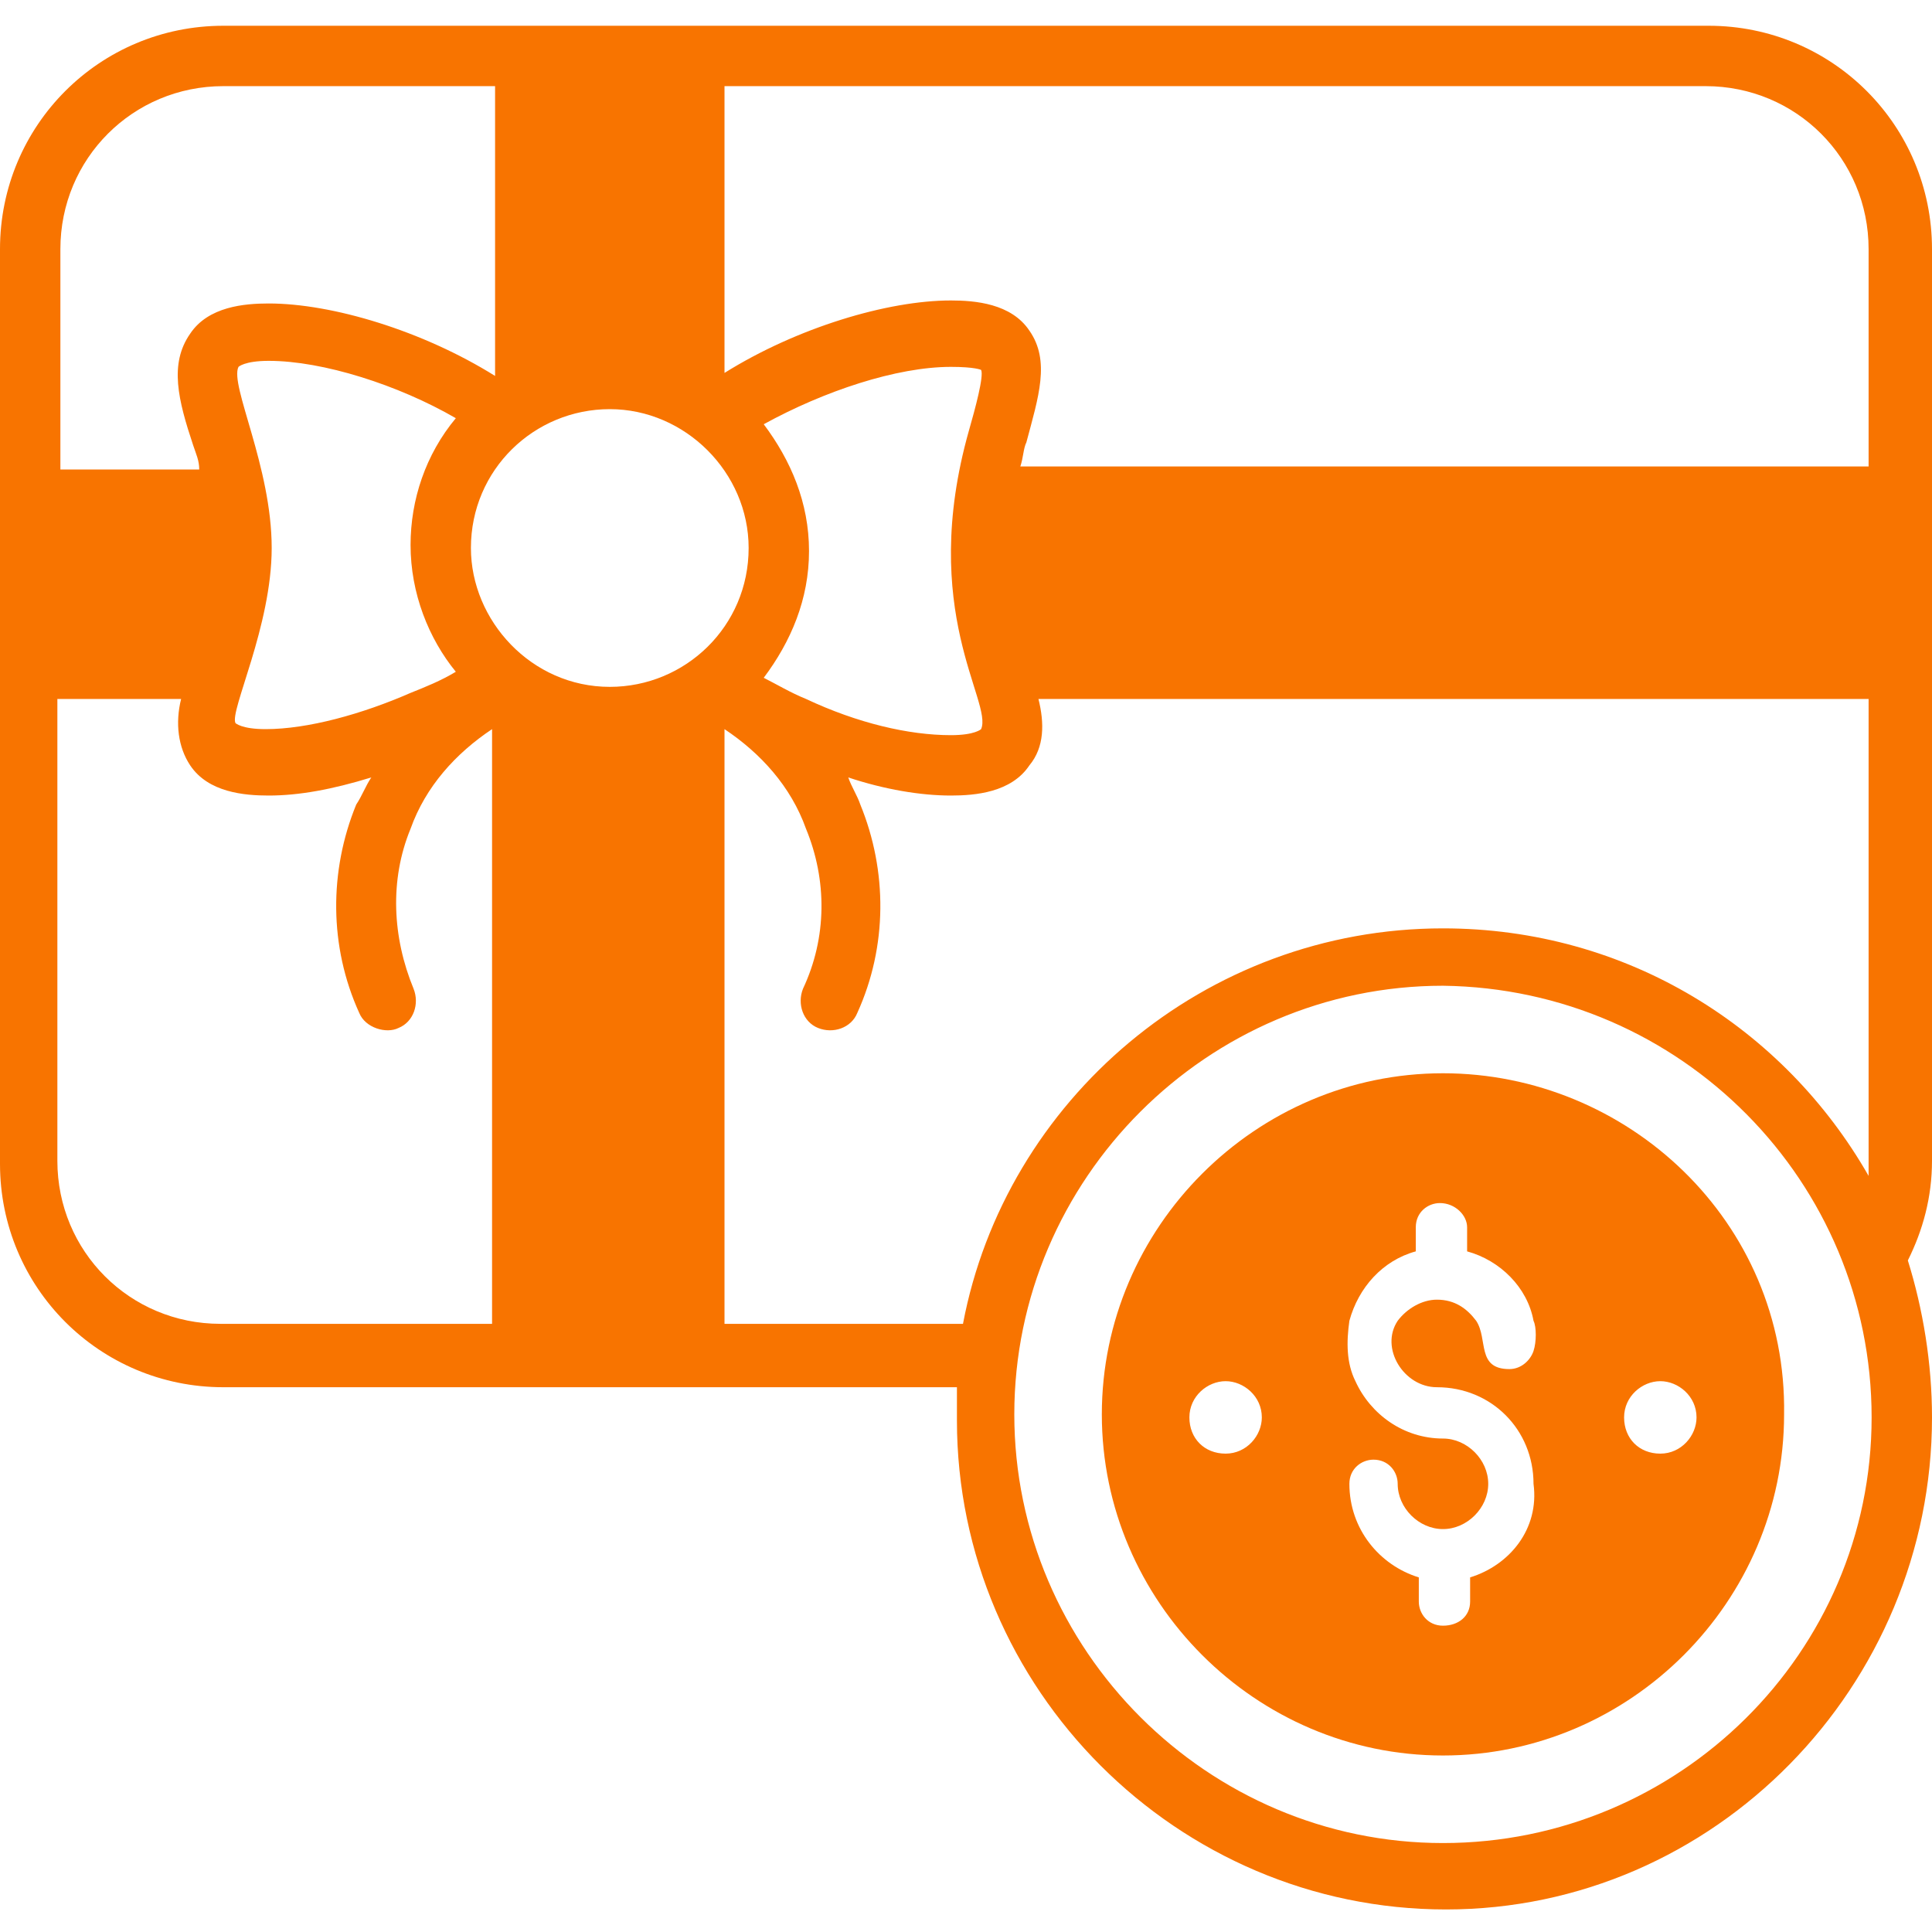 <?xml version="1.0" encoding="UTF-8"?> <svg xmlns="http://www.w3.org/2000/svg" width="75" height="75" viewBox="0 0 75 75" fill="none"><path d="M74.062 48.93C74.648 47.758 75 46.469 75 45.062V9.672C75 4.867 71.133 1 66.328 1H8.672C3.867 1 0 4.867 0 9.672V45.18C0 49.984 3.867 53.852 8.672 53.852H37.148V55.141C37.148 65.57 45.703 74.125 56.133 74.125C66.562 74.125 75 65.453 75 55.023C75 52.914 74.648 50.805 74.062 48.93ZM56.016 71.547C46.875 71.547 39.375 64.047 39.375 54.906C39.375 45.766 46.875 38.266 56.016 38.266C65.273 38.383 72.656 45.883 72.656 55.023C72.656 64.164 65.156 71.547 56.016 71.547ZM2.344 27.133H7.031C6.797 28.07 6.914 29.008 7.383 29.711C8.086 30.766 9.492 30.883 10.43 30.883C11.602 30.883 12.891 30.648 14.414 30.18C14.18 30.531 14.062 30.883 13.828 31.234C12.773 33.812 12.773 36.742 13.945 39.32C14.18 39.906 15 40.141 15.469 39.906C16.055 39.672 16.289 38.969 16.055 38.383C15.234 36.391 15.117 34.164 15.938 32.172C16.523 30.531 17.695 29.242 19.102 28.305V51.391H8.555C5.039 51.391 2.227 48.578 2.227 45.062V27.133H2.344ZM2.344 9.672C2.344 6.156 5.156 3.344 8.672 3.344H19.219V14.594C16.406 12.836 12.891 11.781 10.43 11.781C9.492 11.781 8.086 11.898 7.383 12.953C6.562 14.125 6.914 15.531 7.5 17.289C7.617 17.641 7.734 17.875 7.734 18.227H2.344V9.672ZM72.539 18.109H39.609C39.727 17.758 39.727 17.406 39.844 17.172C40.312 15.414 40.781 14.008 39.961 12.836C39.258 11.781 37.852 11.664 36.914 11.664C34.453 11.664 30.938 12.719 28.125 14.477V3.344H66.211C69.727 3.344 72.539 6.156 72.539 9.672V18.109ZM38.086 28.305C38.086 28.305 37.852 28.539 36.914 28.539C35.273 28.539 33.281 28.07 31.289 27.133C30.703 26.898 30.117 26.547 29.648 26.312C30.703 24.906 31.406 23.266 31.406 21.391C31.406 19.516 30.703 17.875 29.648 16.469C31.992 15.18 34.805 14.242 36.914 14.242C37.852 14.242 38.086 14.359 38.086 14.359C38.203 14.594 37.852 15.883 37.617 16.703C35.625 23.734 38.555 27.25 38.086 28.305ZM10.547 21.273C10.547 18.109 8.906 14.945 9.258 14.242C9.258 14.242 9.492 14.008 10.43 14.008C12.539 14.008 15.469 14.945 17.695 16.234C16.523 17.641 15.938 19.398 15.938 21.156C15.938 23.031 16.641 24.789 17.695 26.078C17.109 26.43 16.523 26.664 15.938 26.898C14.062 27.719 11.953 28.305 10.312 28.305C9.375 28.305 9.141 28.07 9.141 28.07C8.906 27.602 10.547 24.32 10.547 21.273ZM23.672 15.883C26.602 15.883 29.062 18.344 29.062 21.273C29.062 24.32 26.602 26.664 23.672 26.664C20.625 26.664 18.281 24.086 18.281 21.273C18.281 18.227 20.742 15.883 23.672 15.883ZM28.125 28.305C29.531 29.242 30.703 30.531 31.289 32.172C32.109 34.164 32.109 36.391 31.172 38.383C30.938 38.969 31.172 39.672 31.758 39.906C32.344 40.141 33.047 39.906 33.281 39.32C34.453 36.742 34.453 33.812 33.398 31.234C33.281 30.883 33.047 30.531 32.93 30.18C34.336 30.648 35.742 30.883 36.914 30.883C37.852 30.883 39.258 30.766 39.961 29.711C40.547 29.008 40.547 28.07 40.312 27.133H72.539V45.648C69.258 39.906 63.164 36.039 56.016 36.039C46.758 36.039 39.023 42.719 37.383 51.391H28.125V28.305Z" fill="#F87400"></path><path d="M56.016 41.664C48.75 41.664 42.773 47.641 42.773 54.906C42.773 62.172 48.75 68.148 56.016 68.148C63.281 68.148 69.258 62.172 69.258 54.906C69.375 47.406 63.164 41.664 56.016 41.664ZM47.578 56.43C46.758 56.43 46.172 55.844 46.172 55.023C46.172 54.203 46.875 53.617 47.578 53.617C48.281 53.617 48.984 54.203 48.984 55.023C48.984 55.727 48.398 56.43 47.578 56.43ZM57.07 61.234V62.172C57.07 62.758 56.602 63.109 56.016 63.109C55.43 63.109 55.078 62.641 55.078 62.172V61.234C53.555 60.766 52.383 59.359 52.383 57.602C52.383 57.016 52.852 56.664 53.32 56.664C53.906 56.664 54.258 57.133 54.258 57.602C54.258 58.539 55.078 59.359 56.016 59.359C56.953 59.359 57.773 58.539 57.773 57.602C57.773 56.664 56.953 55.844 56.016 55.844C54.492 55.844 53.203 54.906 52.617 53.617C52.266 52.914 52.266 52.094 52.383 51.273C52.734 49.984 53.672 48.93 54.961 48.578V47.641C54.961 47.055 55.43 46.703 55.898 46.703C56.484 46.703 56.953 47.172 56.953 47.641V48.578C58.242 48.93 59.297 49.984 59.531 51.273C59.648 51.508 59.648 52.094 59.531 52.445C59.414 52.797 59.062 53.148 58.594 53.148C57.305 53.148 57.773 51.977 57.305 51.273C56.953 50.805 56.484 50.453 55.781 50.453C55.195 50.453 54.609 50.805 54.258 51.273C53.555 52.328 54.492 53.852 55.781 53.852C57.891 53.852 59.531 55.492 59.531 57.602C59.766 59.359 58.594 60.766 57.07 61.234ZM64.453 56.43C63.633 56.43 63.047 55.844 63.047 55.023C63.047 54.203 63.75 53.617 64.453 53.617C65.156 53.617 65.859 54.203 65.859 55.023C65.859 55.727 65.273 56.43 64.453 56.43Z" fill="#F87400"></path></svg> 